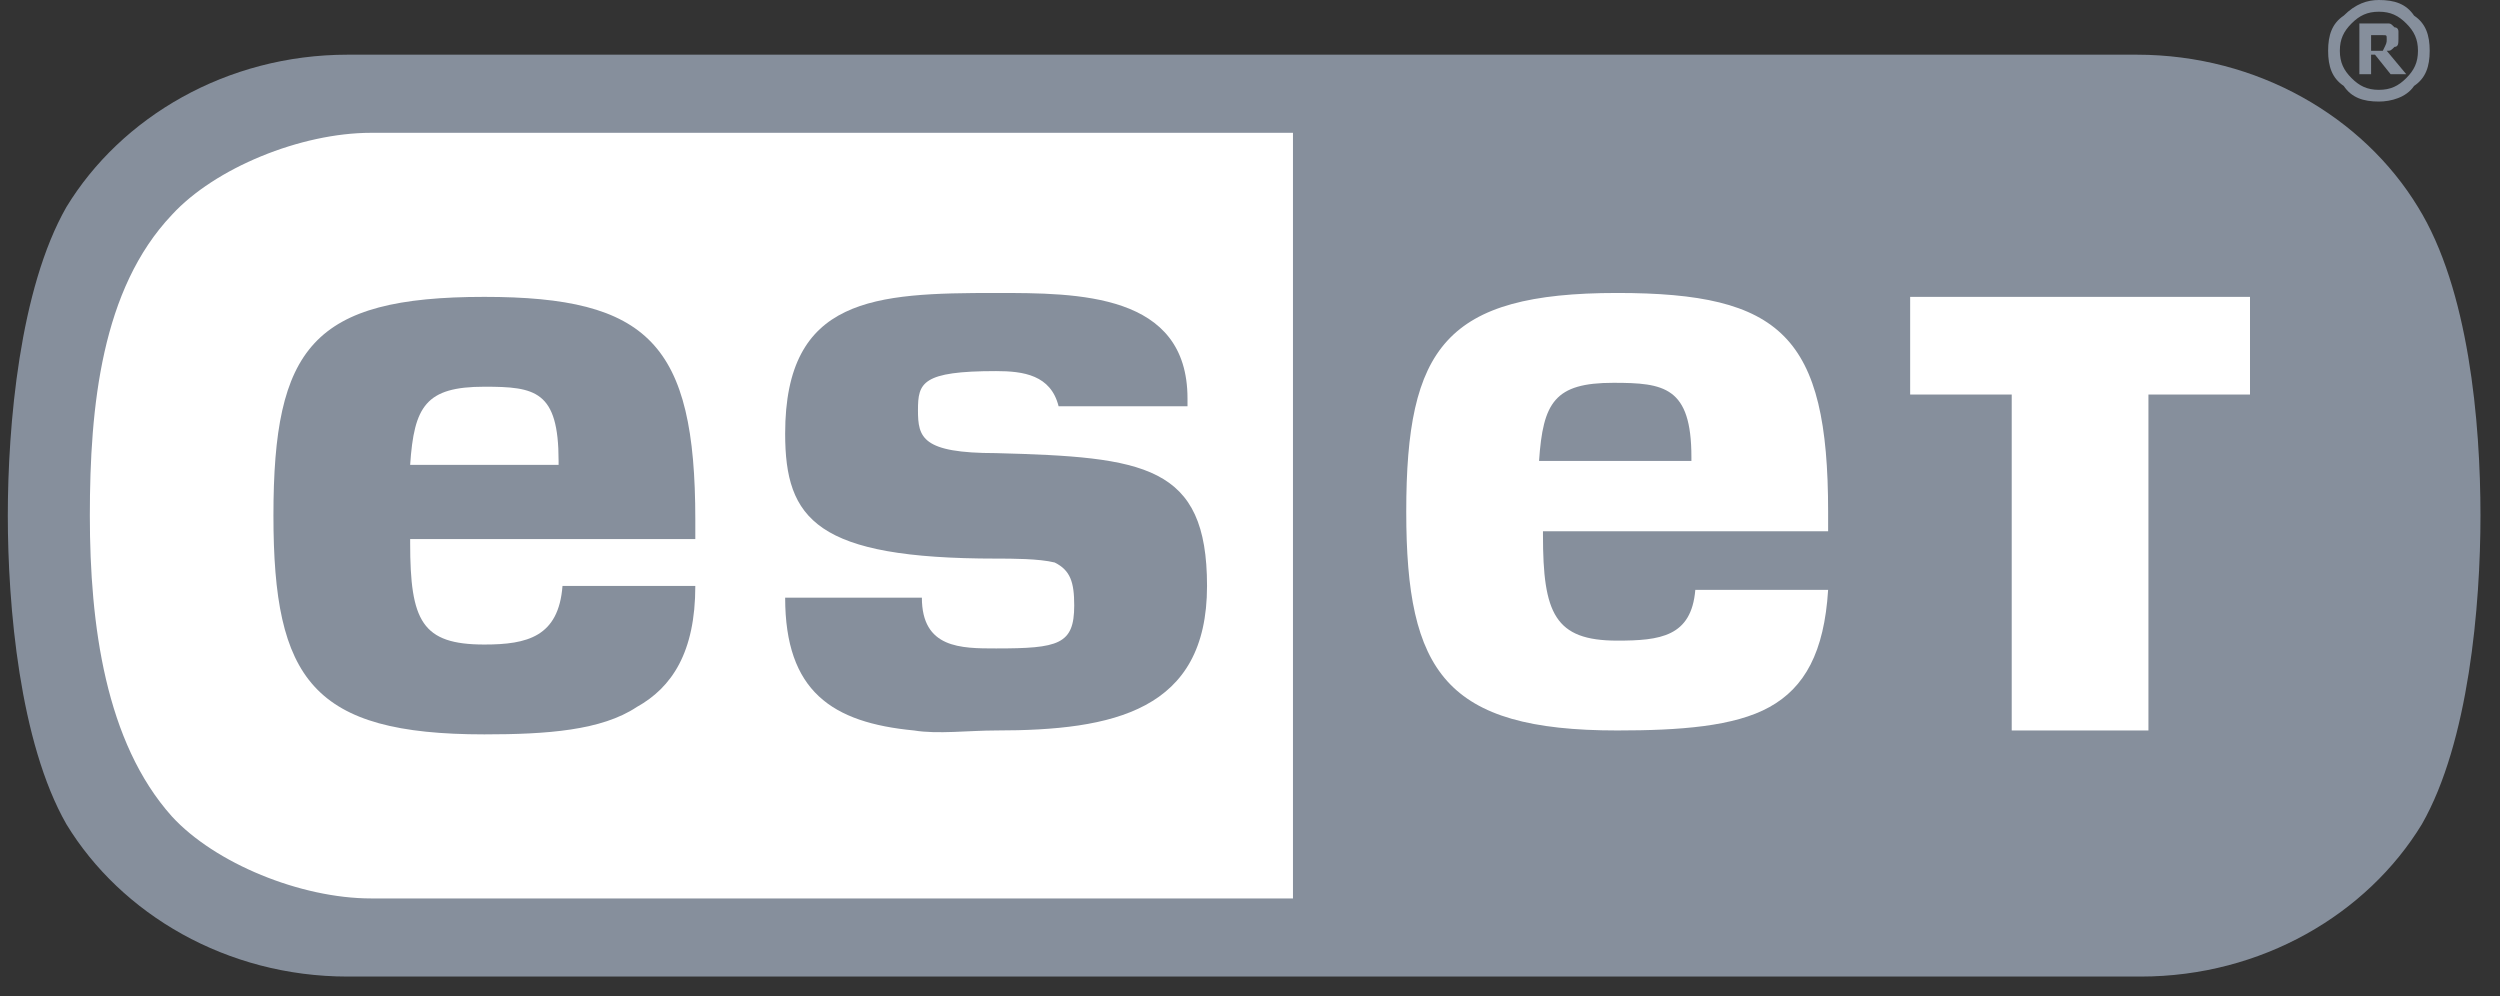 <?xml version="1.0" encoding="utf-8"?>
<!-- Generator: Adobe Illustrator 22.0.0, SVG Export Plug-In . SVG Version: 6.00 Build 0)  -->
<svg version="1.1" id="Vrstva_1" xmlns="http://www.w3.org/2000/svg" xmlns:xlink="http://www.w3.org/1999/xlink" x="0px" y="0px"
	 viewBox="0 0 64 25.5" style="enable-background:new 0 0 64 25.5;" xml:space="preserve">
<rect x="0" y="0" width="64" height="25.5" fill="#333333" stroke="none"/>
<style type="text/css">
	.st0{fill-rule:evenodd;clip-rule:evenodd;fill:#FFFFFF;}
	.st1{fill-rule:evenodd;clip-rule:evenodd;fill:#868F9C;}
</style>
<path class="st0" d="M33.5,23.3h-24c-1.9,0-4.2-0.9-5.4-2.2c-1.9-2-2.2-5.1-2.2-7.9c0-2.8,0.4-5.9,2.2-7.9C5.4,4,7.6,3,9.5,3h24
	V23.3L33.5,23.3z"/>
<path class="st1" d="M33.2,3.4H9.5c-1.8,0-4,0.9-5.1,2.1c-1.8,1.9-2.1,4.9-2.1,7.7c0,2.8,0.4,5.8,2.1,7.7c1.1,1.2,3.3,2.1,5.1,2.1
	h23.6V3.4L33.2,3.4z M63.5,13.2c0,2.3-0.3,5.8-1.5,7.9c-1.4,2.3-4.1,3.9-7.2,3.9H8.9c-3.1,0-5.8-1.6-7.2-3.9
	c-1.2-2.1-1.5-5.6-1.5-7.9c0-2.3,0.3-5.8,1.5-7.9c1.4-2.3,4.1-3.9,7.2-3.9h45.8c3.1,0,5.8,1.6,7.2,3.9C63.2,7.4,63.5,10.8,63.5,13.2
	L63.5,13.2z"/>
<path class="st1" d="M61.1,1C61.1,1,61.1,0.9,61.1,1c0-0.1,0-0.1-0.1-0.1c0,0-0.1,0-0.1,0c0,0-0.1,0-0.1,0h-0.1v0.4h0.1
	c0.1,0,0.1,0,0.1,0c0,0,0.1,0,0.1,0C61.1,1.1,61.1,1.1,61.1,1C61.1,1.1,61.1,1,61.1,1L61.1,1z M61.6,1.9h-0.4l-0.4-0.5h-0.1v0.5
	h-0.3V0.6h0.5c0.1,0,0.2,0,0.2,0c0.1,0,0.1,0,0.2,0.1c0.1,0,0.1,0.1,0.1,0.1c0,0,0,0.1,0,0.2c0,0.1,0,0.2-0.1,0.2
	c-0.1,0.1-0.1,0.1-0.2,0.1L61.6,1.9L61.6,1.9z"/>
<path class="st1" d="M61.9,1.3c0-0.3-0.1-0.5-0.3-0.7c-0.2-0.2-0.4-0.3-0.7-0.3c-0.3,0-0.5,0.1-0.7,0.3C60,0.8,59.9,1,59.9,1.3
	c0,0.3,0.1,0.5,0.3,0.7c0.2,0.2,0.4,0.3,0.7,0.3c0.3,0,0.5-0.1,0.7-0.3C61.8,1.8,61.9,1.6,61.9,1.3L61.9,1.3z M62.2,1.3
	c0,0.4-0.1,0.7-0.4,0.9c-0.2,0.3-0.6,0.4-0.9,0.4c-0.4,0-0.7-0.1-0.9-0.4c-0.3-0.2-0.4-0.5-0.4-0.9c0-0.4,0.1-0.7,0.4-0.9
	C60.3,0.1,60.6,0,60.9,0c0.4,0,0.7,0.1,0.9,0.4C62.1,0.6,62.2,0.9,62.2,1.3L62.2,1.3z"/>
<path class="st1" d="M30.4,10.2c0-2.7-2.8-2.7-4.9-2.7c-3.1,0-5.4,0.1-5.4,3.6c0,2.2,0.8,3.2,5.4,3.2c0.4,0,1.1,0,1.5,0.1
	c0.4,0.2,0.5,0.5,0.5,1.1c0,1-0.4,1.1-2,1.1c-0.9,0-1.9,0-1.9-1.3h-3.5c0,2.4,1.2,3.2,3.3,3.4c0.6,0.1,1.4,0,2.1,0
	c3,0,5.4-0.5,5.4-3.7c0-3.1-1.6-3.3-5.4-3.4c-1.9,0-2-0.4-2-1.1c0-0.7,0.1-1,2-1c0.7,0,1.4,0.1,1.6,0.9h3.3V10.2L30.4,10.2z"/>
<path class="st1" d="M12.4,16.5c-1.6,0-1.9-0.6-1.9-2.6v-0.1h7.3v-0.5c0-4.5-1.2-5.7-5.4-5.7C8,7.6,7,8.9,7,13.2
	c0,4.2,1,5.6,5.4,5.6c1.6,0,3-0.1,3.9-0.7c0.9-0.5,1.5-1.4,1.5-3.1h-3.4C14.3,16.3,13.5,16.5,12.4,16.5L12.4,16.5z M12.4,9.9
	c1.3,0,1.9,0.1,1.9,1.9v0.1h-3.8C10.6,10.4,10.9,9.9,12.4,9.9L12.4,9.9z"/>
<path class="st0" d="M41.4,16.4c-1.6,0-1.9-0.7-1.9-2.7v-0.1h7.3v-0.5c0-4.5-1.2-5.6-5.4-5.6c-4.4,0-5.4,1.4-5.4,5.6
	c0,4.1,1,5.6,5.4,5.6c1.6,0,3-0.1,3.9-0.6c0.9-0.5,1.4-1.4,1.5-3h-3.4C43.3,16.3,42.5,16.4,41.4,16.4L41.4,16.4z M41.3,9.8
	c1.3,0,2,0.1,2,1.9v0.1h-3.9C39.5,10.3,39.8,9.8,41.3,9.8L41.3,9.8z"/>
<polygon class="st0" points="57.6,10.1 57.6,7.6 48.9,7.6 48.9,10.1 51.5,10.1 51.5,18.7 55,18.7 55,10.1 57.6,10.1 "/>
</svg>
